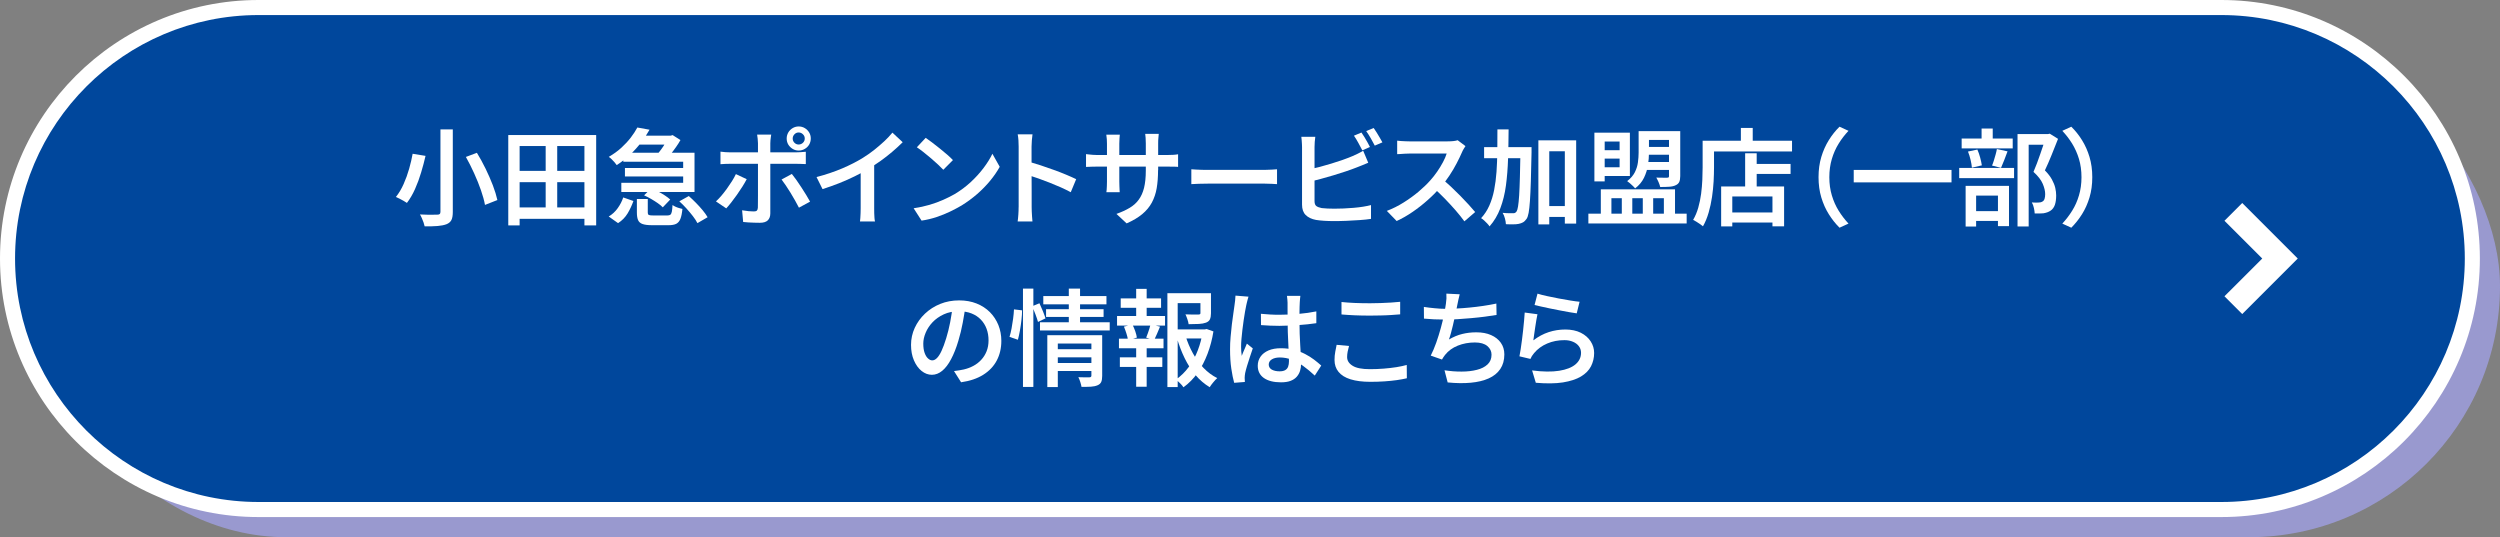 <?xml version="1.0" encoding="UTF-8"?><svg id="_レイヤー_2" xmlns="http://www.w3.org/2000/svg" viewBox="0 0 498.01 107.01"><rect x="0" y="0" width="498.01" height="107.01" fill="#808080" stroke="none"/><defs><style>.cls-1{fill:#fff;}.cls-2{fill:#9999cf;}.cls-3{fill:#00479c;}</style></defs><g id="btn"><rect class="cls-2" x="7.01" y="7.01" width="491" height="100" rx="50" ry="50"/><rect class="cls-3" x="1.5" y="1.5" width="491" height="100" rx="50" ry="50"/><path class="cls-1" d="M442.5,103H51.5C23.1,103,0,79.9,0,51.5S23.1,0,51.5,0h391c28.4,0,51.5,23.1,51.5,51.5s-23.1,51.5-51.5,51.5ZM51.5,3C24.76,3,3,24.76,3,51.5s21.76,48.5,48.5,48.5h391c26.74,0,48.5-21.76,48.5-48.5S469.24,3,442.5,3H51.5Z"/><polygon class="cls-1" points="446.66 62.56 443.12 59.02 450.65 51.5 443.12 43.98 446.66 40.44 457.72 51.5 446.66 62.56"/><path class="cls-1" d="M82.2,30.63l2.57.42c-.24,1.05-.53,2.15-.88,3.31-.34,1.15-.75,2.26-1.22,3.31-.47,1.05-1.01,1.97-1.61,2.75-.18-.13-.41-.27-.68-.42-.27-.15-.53-.3-.8-.43-.27-.13-.51-.24-.72-.33.59-.73,1.1-1.58,1.54-2.57s.81-2.01,1.11-3.07c.3-1.06.53-2.05.69-2.97ZM87.73,25.78h2.47v16.44c0,.71-.09,1.25-.28,1.62-.19.36-.51.64-.96.82-.46.18-1.06.3-1.77.36-.72.06-1.58.08-2.6.06-.04-.21-.11-.46-.21-.75-.1-.29-.21-.57-.34-.86-.13-.29-.25-.54-.38-.75.49.03.97.05,1.45.05.47,0,.89,0,1.25,0,.36,0,.62-.01.77-.01.22,0,.38-.04.47-.13s.14-.23.14-.44v-16.42ZM92.81,31.26l2.19-.82c.6.98,1.18,2.03,1.73,3.16.55,1.13,1.03,2.23,1.45,3.32.41,1.08.71,2.06.9,2.93l-2.47.97c-.15-.85-.42-1.83-.8-2.92s-.83-2.22-1.36-3.38c-.53-1.16-1.07-2.25-1.64-3.25Z"/><path class="cls-1" d="M101.25,26.9h17.51v18h-2.34v-15.81h-12.91v15.81h-2.26v-18ZM102.52,41.32h14.94v2.27h-14.94v-2.27ZM102.54,34.04h15v2.25h-15v-2.25ZM108.7,27.93h2.3v14.57h-2.3v-14.57Z"/><path class="cls-1" d="M126.96,25.4l2.43.44c-.48.85-1.03,1.7-1.67,2.53-.63.83-1.35,1.63-2.14,2.39-.79.76-1.71,1.47-2.73,2.13-.11-.17-.26-.36-.44-.57-.18-.21-.38-.41-.58-.61-.2-.2-.39-.35-.56-.46.94-.55,1.78-1.15,2.5-1.81.72-.66,1.35-1.34,1.89-2.04.53-.7.97-1.37,1.31-2.02ZM124.15,39.33l2.03.71c-.3.85-.68,1.67-1.15,2.46-.47.78-1.11,1.44-1.91,1.95l-1.86-1.32c.7-.42,1.3-.97,1.79-1.66.49-.69.86-1.4,1.1-2.14ZM124.17,30.42h14.18v7.83h-14.58v-1.83h12.32v-4.2h-11.92v-1.81ZM124.49,33.47h12.49v1.68h-12.49v-1.68ZM126.58,27.02h7.01v1.79h-7.01v-1.79ZM126.85,39.64h2.19v2.65c0,.28.07.46.2.53.13.07.43.1.9.1h2.81c.27,0,.46-.05.59-.15s.22-.29.29-.59c.06-.29.11-.74.14-1.34.15.11.34.22.57.33.23.1.46.2.72.27.25.08.48.14.68.18-.08.87-.22,1.53-.41,2s-.47.78-.83.97c-.37.18-.87.27-1.5.27h-3.31c-.82,0-1.44-.08-1.88-.23s-.74-.41-.9-.78c-.16-.36-.24-.88-.24-1.53v-2.67ZM128.31,38.91l1.39-1.39c.46.17.94.38,1.41.63s.93.52,1.36.8c.43.28.78.55,1.04.8l-1.48,1.55c-.25-.27-.59-.54-1-.83-.42-.29-.86-.57-1.34-.85-.48-.28-.94-.52-1.39-.71ZM133.12,27.02h.51l.36-.11,1.56.99c-.24.43-.53.9-.88,1.39-.34.49-.7.96-1.07,1.42-.37.46-.72.86-1.06,1.21-.21-.18-.49-.38-.82-.59-.34-.21-.63-.38-.89-.5.3-.31.59-.67.89-1.08s.57-.82.81-1.23.44-.77.58-1.09v-.4ZM135.33,40.1l1.88-1.05c.46.41.94.86,1.42,1.35s.94.99,1.35,1.49c.41.5.74.96.98,1.38l-2.03,1.18c-.21-.42-.51-.88-.9-1.39-.39-.5-.82-1.02-1.29-1.54-.47-.52-.95-1-1.42-1.42Z"/><path class="cls-1" d="M148.75,35.69c-.24.46-.53.96-.87,1.5-.34.54-.7,1.08-1.09,1.63-.39.55-.76,1.05-1.13,1.52-.37.47-.7.86-.99,1.17l-2.05-1.39c.35-.32.71-.7,1.09-1.14.37-.44.74-.91,1.1-1.41.36-.5.69-.99,1-1.48.31-.49.57-.96.78-1.41l2.15,1.01ZM143.52,30.21c.31.04.63.08.97.1s.67.04.99.04h13.06c.28,0,.61-.01.99-.04s.71-.06.99-.08v2.46c-.31-.01-.64-.03-1-.04-.36-.01-.68-.02-.96-.02h-13.08c-.31,0-.64,0-.99.02-.35.01-.68.04-.97.06v-2.5ZM153.63,26.81c-.01.1-.04.25-.07.46s-.06.43-.08.67c-.02.24-.03.44-.03.61v13.96c0,.59-.17,1.05-.5,1.38s-.86.49-1.59.49c-.35,0-.72,0-1.11-.02s-.77-.03-1.14-.05c-.37-.02-.73-.05-1.07-.09l-.21-2.33c.45.08.89.14,1.32.18.43.03.78.05,1.04.05.28,0,.48-.06.59-.18.11-.12.18-.31.19-.58,0-.15,0-.44.01-.87,0-.43.01-.94.01-1.53v-10.43c0-.25-.02-.56-.06-.92-.04-.36-.08-.63-.11-.8h2.81ZM157.74,34.65c.28.34.58.74.91,1.21.32.47.66.96,1,1.48.34.52.66,1.03.96,1.52.3.5.55.93.76,1.31l-2.22,1.2c-.23-.43-.48-.91-.77-1.43-.29-.52-.59-1.04-.91-1.55-.32-.52-.63-1-.94-1.46s-.59-.84-.84-1.17l2.05-1.11ZM156.71,27.59c0-.43.11-.83.32-1.2.21-.36.5-.65.87-.87.37-.22.77-.33,1.2-.33s.86.11,1.22.33c.37.22.65.51.87.87s.32.76.32,1.2-.11.85-.32,1.21-.5.64-.87.86-.77.33-1.22.33-.84-.11-1.2-.33-.65-.5-.87-.86c-.21-.36-.32-.76-.32-1.21ZM157.91,27.59c0,.34.12.62.35.85.23.23.51.35.83.35s.63-.12.86-.35c.24-.23.36-.51.36-.85s-.12-.6-.36-.84c-.24-.24-.53-.36-.86-.36s-.6.12-.83.36c-.23.24-.35.52-.35.84Z"/><path class="cls-1" d="M162.66,35.27c1.87-.49,3.58-1.07,5.13-1.73s2.91-1.36,4.09-2.09c.73-.45,1.46-.96,2.18-1.52.72-.57,1.41-1.16,2.06-1.76.65-.61,1.2-1.19,1.65-1.75l2.05,1.91c-.63.63-1.32,1.26-2.07,1.9-.75.64-1.52,1.24-2.33,1.82-.81.57-1.63,1.11-2.46,1.62-.79.46-1.67.94-2.66,1.43-.98.49-2.03.95-3.13,1.39-1.1.43-2.21.83-3.32,1.18l-1.18-2.37ZM171.46,32.69l2.68-.67v9.49c0,.29,0,.61.01.96,0,.34.02.67.05.97s.06.53.11.68h-3c.03-.15.05-.38.07-.68s.04-.62.05-.97c.01-.34.02-.66.02-.96v-8.82Z"/><path class="cls-1" d="M181.99,41.49c1.14-.17,2.2-.4,3.19-.69.98-.29,1.9-.63,2.73-1,.84-.37,1.59-.75,2.27-1.14,1.17-.7,2.24-1.5,3.21-2.4s1.82-1.84,2.55-2.81c.73-.97,1.32-1.91,1.75-2.82l1.46,2.6c-.52.94-1.16,1.87-1.92,2.79-.76.92-1.62,1.8-2.57,2.63-.96.83-1.99,1.59-3.1,2.28-.72.42-1.49.83-2.32,1.23-.83.4-1.72.76-2.66,1.07-.94.32-1.94.56-3,.72l-1.58-2.46ZM184.4,27.46c.37.25.79.56,1.29.93.49.37,1,.77,1.52,1.19s1.01.83,1.48,1.23c.46.4.84.76,1.14,1.08l-1.92,1.93c-.27-.28-.62-.62-1.04-1.03-.43-.41-.9-.82-1.4-1.25s-1.01-.84-1.5-1.23c-.49-.39-.94-.71-1.33-.97l1.77-1.89Z"/><path class="cls-1" d="M202.92,41.3v-12.1c0-.36-.01-.77-.04-1.23-.03-.45-.08-.86-.15-1.21h2.95c-.04.35-.08.74-.13,1.18-.04.43-.06.85-.06,1.26v3.97c0,.83,0,1.67.01,2.52,0,.85.01,1.66.01,2.43v3.18c0,.21,0,.48.02.82.01.34.04.68.06,1.04.03.36.06.67.08.96h-2.95c.06-.39.1-.85.14-1.39s.05-1.01.05-1.43ZM204.95,32.21c.7.2,1.48.44,2.34.72.86.29,1.73.59,2.62.91s1.72.64,2.5.97,1.44.62,1.97.88l-1.08,2.6c-.59-.32-1.25-.64-1.98-.97-.73-.32-1.47-.63-2.23-.93-.75-.3-1.49-.58-2.21-.83-.72-.25-1.36-.47-1.94-.65v-2.71Z"/><path class="cls-1" d="M216.34,30.7c.11.01.28.04.51.06s.49.06.79.08c.3.03.62.04.94.04h13.88c.53,0,.98-.01,1.33-.04.35-.03.65-.06.89-.11v2.52c-.2-.03-.48-.05-.85-.05-.37,0-.82-.01-1.34-.01h-13.91c-.34,0-.65,0-.94.01-.29,0-.54.02-.76.03-.22.01-.4.02-.54.02v-2.56ZM223.07,26.83c-.01.17-.04.41-.06.72-.03.32-.04.68-.04,1.08v7.56c0,.28,0,.56.02.85.01.29.02.54.03.76,0,.22.02.38.03.49h-2.66c.03-.11.05-.28.06-.49.01-.22.03-.46.04-.75.01-.28.02-.57.02-.86v-7.58c0-.28-.01-.57-.03-.88-.02-.31-.05-.61-.1-.9h2.68ZM230.69,33.89c0,1.33-.09,2.53-.27,3.59-.18,1.06-.51,2.02-.97,2.88-.46.85-1.1,1.62-1.92,2.3-.82.68-1.85,1.29-3.1,1.84l-2.03-1.89c1.01-.36,1.88-.76,2.62-1.2.73-.43,1.34-.97,1.81-1.62.48-.64.83-1.43,1.07-2.37.23-.94.35-2.08.35-3.42v-5.44c0-.42-.01-.79-.04-1.12-.03-.33-.06-.58-.08-.77h2.7c-.01.18-.04.44-.07.77-.04.33-.05.7-.05,1.12v5.33Z"/><path class="cls-1" d="M237.32,33.72c.24.01.54.04.92.06.37.03.76.05,1.17.05.41,0,.79.01,1.16.01h11.42c.51,0,.97-.02,1.38-.05.41-.04.76-.06,1.02-.07v2.96c-.24-.01-.59-.04-1.04-.06-.46-.03-.91-.04-1.36-.04h-11.42c-.59,0-1.19.01-1.78.03-.6.02-1.09.05-1.47.07v-2.96Z"/><path class="cls-1" d="M262.01,27.27c-.04.29-.08.63-.11,1.02-.03.38-.04.72-.04,1.02v10.75c0,.46.11.78.34.97.23.18.58.32,1.08.42.32.04.71.07,1.15.09.44.02.9.03,1.38.03.55,0,1.15-.01,1.82-.04.66-.03,1.33-.07,2.01-.13.68-.06,1.32-.13,1.92-.23.6-.1,1.12-.2,1.55-.32v2.75c-.63.1-1.39.18-2.26.24-.87.06-1.76.11-2.67.15s-1.75.05-2.52.05c-.66,0-1.3-.02-1.91-.06-.61-.04-1.14-.1-1.59-.17-.89-.17-1.57-.49-2.06-.98-.49-.48-.73-1.17-.73-2.07v-11.47c0-.15,0-.35-.02-.6s-.03-.5-.05-.76c-.02-.26-.05-.49-.07-.68h2.79ZM260.76,33.76c.66-.14,1.37-.31,2.13-.51s1.53-.42,2.31-.66c.78-.24,1.53-.48,2.24-.73.71-.25,1.35-.5,1.93-.74.35-.15.71-.32,1.07-.49.36-.17.73-.38,1.11-.6l1.01,2.39c-.37.15-.76.32-1.18.49s-.8.33-1.14.45c-.63.25-1.35.51-2.15.78s-1.63.53-2.49.79c-.86.26-1.7.5-2.53.72-.83.22-1.6.42-2.3.59v-2.48ZM271.21,26.41c.18.25.38.55.59.9s.42.7.61,1.05c.2.35.36.66.49.92l-1.52.67c-.23-.43-.49-.93-.79-1.48-.3-.55-.59-1.03-.88-1.44l1.5-.63ZM273.65,25.51c.18.25.38.56.6.91s.43.71.63,1.05c.2.34.37.64.5.89l-1.52.65c-.23-.45-.5-.95-.81-1.49s-.62-1.01-.9-1.41l1.5-.61Z"/><path class="cls-1" d="M291.93,29.1c-.07.11-.18.29-.33.52-.15.24-.26.46-.35.67-.28.66-.64,1.4-1.07,2.23-.43.83-.91,1.65-1.46,2.47-.54.82-1.11,1.57-1.72,2.26-.77.88-1.63,1.75-2.58,2.59-.95.85-1.94,1.63-2.99,2.35-1.04.72-2.11,1.33-3.21,1.84l-1.96-2.02c1.14-.43,2.24-.98,3.31-1.65s2.06-1.38,2.98-2.15c.91-.77,1.71-1.53,2.38-2.29.48-.53.93-1.11,1.36-1.73.43-.62.81-1.25,1.15-1.88s.58-1.2.74-1.72h-7.45c-.28,0-.58,0-.91.03-.32.02-.62.04-.89.06-.27.02-.47.03-.61.03v-2.69c.17.03.4.05.71.07.3.02.61.04.92.05.31.01.57.02.78.02h7.64c.44,0,.83-.02,1.18-.06s.63-.1.82-.17l1.54,1.16ZM287.29,35.67c.56.45,1.15.96,1.76,1.53.61.57,1.22,1.17,1.83,1.79.6.62,1.16,1.21,1.68,1.77.51.57.95,1.06,1.3,1.48l-2.15,1.85c-.51-.7-1.1-1.44-1.77-2.21-.67-.77-1.39-1.54-2.13-2.31-.75-.77-1.5-1.49-2.26-2.16l1.75-1.74Z"/><path class="cls-1" d="M298.28,25.78h2.24c-.01,2.03-.05,3.98-.11,5.86-.06,1.88-.2,3.64-.42,5.3-.22,1.66-.6,3.17-1.12,4.55s-1.24,2.58-2.15,3.61c-.11-.18-.27-.38-.46-.58-.2-.2-.4-.4-.61-.6-.21-.2-.42-.35-.61-.46.68-.73,1.22-1.57,1.64-2.51.42-.95.74-1.98.96-3.11s.38-2.33.47-3.61c.09-1.28.14-2.63.16-4.05.01-1.42.02-2.89.02-4.4ZM295.64,29.31h7.83v2.21h-7.83v-2.21ZM302.9,29.31h2.19v1.07c-.04,2.27-.09,4.19-.14,5.77-.05,1.58-.11,2.88-.18,3.88-.07,1.01-.16,1.8-.26,2.36-.11.57-.24.97-.41,1.21-.23.32-.46.55-.71.69-.25.14-.54.24-.88.31-.29.06-.67.09-1.13.09s-.92,0-1.4-.03c-.01-.34-.08-.72-.19-1.14-.11-.43-.27-.8-.46-1.12.44.04.84.07,1.22.07s.66,0,.84,0c.15.01.29,0,.4-.06.11-.06.22-.15.32-.29.11-.17.21-.5.29-1,.08-.5.16-1.22.22-2.17s.11-2.18.15-3.68c.04-1.5.07-3.32.12-5.48v-.5ZM306.45,27.95h7.53v16.59h-2.26v-14.41h-3.1v14.57h-2.17v-16.76ZM307.46,41.05h5.51v2.16h-5.51v-2.16Z"/><path class="cls-1" d="M316.41,42.56h19.58v1.95h-19.58v-1.95ZM317.61,26.43h2.05v9.7h-2.05v-9.7ZM318.6,26.43h6.08v8.63h-6.08v-1.74h4.03v-5.12h-4.03v-1.76ZM318.6,29.92h4.75v1.68h-4.75v-1.68ZM318.9,37.71h14.77v5.86h-2.22v-4.09h-2.13v4.09h-2.07v-4.09h-2.09v4.09h-2.09v-4.09h-2.07v4.09h-2.11v-5.86ZM326.41,26.12h2.07v4.33c0,.77-.07,1.59-.2,2.45-.13.86-.4,1.7-.79,2.51-.39.81-.99,1.52-1.77,2.12-.1-.14-.25-.3-.44-.48-.2-.18-.4-.36-.6-.55-.2-.18-.38-.32-.54-.42.69-.53,1.2-1.12,1.52-1.75.32-.64.53-1.29.62-1.97.09-.68.14-1.33.14-1.94v-4.28ZM327.27,32.27h6.06v1.58h-6.06v-1.58ZM327.44,26.12h5.87v1.76h-5.87v-1.76ZM327.46,29.27h5.87v1.55h-5.87v-1.55ZM332.47,26.12h2.24v8.95c0,.5-.07.9-.2,1.18-.13.28-.37.5-.71.65-.35.17-.78.27-1.29.3-.51.04-1.1.05-1.79.05-.06-.28-.17-.6-.33-.97-.16-.36-.31-.67-.45-.9.45.01.88.02,1.3.02h.83c.16,0,.26-.02.32-.07.06-.05.08-.14.08-.28v-8.92Z"/><path class="cls-1" d="M339.18,28.03h2.26v5.33c0,.84-.03,1.77-.08,2.78-.06,1.02-.16,2.05-.32,3.11-.16,1.06-.38,2.09-.67,3.09s-.66,1.91-1.13,2.74c-.14-.13-.33-.27-.58-.44s-.49-.33-.74-.48c-.25-.15-.46-.27-.64-.36.44-.76.78-1.58,1.03-2.47.25-.89.44-1.8.56-2.74.12-.94.2-1.86.24-2.75.04-.9.06-1.72.06-2.48v-5.33ZM340.27,28.03h16.71v2.14h-16.71v-2.14ZM342.87,37.14h12.53v7.94h-2.32v-5.94h-8v5.96h-2.22v-7.96ZM344.07,42.33h10.13v2h-10.13v-2ZM346.79,25.49h2.36v3.76h-2.36v-3.76ZM347.64,30.53h2.3v7.75h-2.3v-7.75ZM348.71,32.65h7.98v2h-7.98v-2Z"/><path class="cls-1" d="M362.26,35.3c0-1.46.18-2.8.55-4.03.37-1.23.87-2.35,1.5-3.36.63-1.01,1.34-1.9,2.13-2.67l1.79.82c-.73.77-1.39,1.62-1.96,2.55-.58.93-1.03,1.95-1.36,3.06-.33,1.11-.5,2.32-.5,3.63s.17,2.51.5,3.62c.33,1.11.78,2.13,1.36,3.06s1.23,1.78,1.96,2.56l-1.79.82c-.79-.78-1.5-1.68-2.13-2.68-.63-1-1.13-2.12-1.5-3.35-.37-1.23-.55-2.58-.55-4.03Z"/><path class="cls-1" d="M369.27,33.85h19.48v2.48h-19.48v-2.48Z"/><path class="cls-1" d="M390.28,33.45h10.93v2.04h-10.93v-2.04ZM390.77,27.59h10.17v1.97h-10.17v-1.97ZM391.57,37.02h8.63v8.02h-2.2v-6.07h-4.35v6.15h-2.09v-8.11ZM392.02,30.19l1.88-.4c.21.48.4,1.01.56,1.61.16.6.27,1.11.33,1.54l-1.98.46c-.03-.43-.12-.95-.26-1.55s-.32-1.16-.52-1.66ZM392.33,42.06h6.65v1.95h-6.65v-1.95ZM394.74,25.61h2.22v3.21h-2.22v-3.21ZM397.78,29.69l2.13.46c-.22.59-.45,1.18-.67,1.77-.23.6-.44,1.1-.63,1.52l-1.79-.46c.13-.29.25-.63.37-1.02.12-.38.24-.78.35-1.19.11-.41.2-.77.25-1.09ZM401.91,26.71h6.2v2.12h-3.99v16.28h-2.22v-18.4ZM407.52,26.71h.44l.36-.08,1.65,1.03c-.39,1.01-.82,2.08-1.28,3.21s-.9,2.16-1.34,3.07c.62.63,1.09,1.24,1.41,1.83.32.59.54,1.14.66,1.67.12.53.18,1.03.18,1.5,0,.74-.09,1.36-.26,1.87-.18.5-.46.89-.85,1.15-.39.27-.87.44-1.44.53-.25.03-.53.04-.82.04h-.91c-.01-.31-.07-.68-.16-1.1-.09-.43-.23-.79-.41-1.1.25.01.49.02.72.03.22,0,.42,0,.59-.01.15,0,.3-.02.44-.05.14-.04.27-.09.38-.16.2-.11.33-.29.41-.55.08-.25.12-.56.12-.92,0-.6-.16-1.28-.48-2.04-.32-.76-.93-1.55-1.85-2.39.22-.52.45-1.09.69-1.71s.46-1.25.67-1.87c.22-.62.42-1.21.6-1.76.18-.55.34-1.02.46-1.4v-.78Z"/><path class="cls-1" d="M416.79,35.3c0,1.46-.18,2.8-.55,4.03-.37,1.23-.87,2.35-1.5,3.35-.63,1-1.34,1.89-2.13,2.68l-1.79-.82c.73-.78,1.39-1.64,1.96-2.56.58-.92,1.03-1.94,1.36-3.06.33-1.11.5-2.32.5-3.62s-.17-2.53-.5-3.63c-.33-1.11-.79-2.12-1.36-3.06-.58-.93-1.23-1.78-1.96-2.55l1.79-.82c.79.77,1.5,1.66,2.13,2.67.63,1.01,1.13,2.13,1.5,3.36.37,1.23.55,2.58.55,4.03Z"/><path class="cls-1" d="M192.34,60.89c-.15,1.08-.34,2.21-.56,3.41-.22,1.2-.51,2.4-.88,3.62-.42,1.41-.9,2.62-1.44,3.63-.53,1.01-1.12,1.78-1.76,2.31-.64.53-1.33.8-2.06.8s-1.41-.25-2.05-.76c-.63-.5-1.14-1.21-1.53-2.11-.39-.9-.58-1.94-.58-3.1s.25-2.32.74-3.38c.49-1.06,1.17-2.01,2.04-2.83s1.88-1.47,3.04-1.94,2.42-.7,3.77-.7c1.28,0,2.44.21,3.47.62,1.03.41,1.92.99,2.65,1.72.73.74,1.29,1.59,1.69,2.57.39.98.59,2.03.59,3.15,0,1.47-.31,2.78-.92,3.93-.61,1.15-1.51,2.09-2.69,2.83-1.18.74-2.65,1.24-4.41,1.49l-1.41-2.23c.39-.04.75-.09,1.05-.15.31-.06.6-.11.89-.17.67-.15,1.31-.39,1.91-.71.6-.32,1.12-.72,1.57-1.21.45-.48.81-1.05,1.07-1.7.26-.65.39-1.38.39-2.17,0-.84-.13-1.61-.39-2.31-.26-.7-.64-1.31-1.15-1.84-.51-.53-1.12-.93-1.85-1.22-.72-.29-1.56-.43-2.5-.43-1.14,0-2.15.2-3.03.61s-1.62.93-2.23,1.57c-.6.64-1.07,1.34-1.38,2.1-.32.76-.47,1.48-.47,2.16,0,.74.09,1.36.27,1.86.18.5.41.87.69,1.11.27.25.55.37.83.37.31,0,.62-.15.93-.46.31-.31.62-.79.92-1.44.3-.65.61-1.48.92-2.49.31-1.01.58-2.08.8-3.22.22-1.14.39-2.26.49-3.37l2.57.06Z"/><path class="cls-1" d="M202,61.63l1.6.19c0,.57-.04,1.21-.12,1.91-.08.7-.18,1.4-.3,2.09-.12.69-.26,1.31-.41,1.86l-1.67-.57c.15-.49.29-1.05.41-1.69.12-.64.22-1.29.31-1.95s.14-1.28.17-1.84ZM203.78,57.49h2.07v19.59h-2.07v-19.59ZM205.63,61l1.43-.59c.23.48.45,1,.69,1.58.23.57.4,1.05.52,1.43l-1.5.71c-.1-.39-.26-.88-.49-1.48-.23-.59-.44-1.14-.65-1.65ZM207.17,64.19h13.89v1.64h-13.89v-1.64ZM207.83,58.98h12.58v1.64h-12.58v-1.64ZM208.38,61.6h11.46v1.53h-11.46v-1.53ZM208.63,66.77h9.14v1.66h-7.05v8.67h-2.09v-10.33ZM210.26,69.56h7.62v1.62h-7.62v-1.62ZM210.28,72.31h7.64v1.6h-7.64v-1.6ZM212.91,57.49h2.24v7.25h-2.24v-7.25ZM217.41,66.77h2.15v8.11c0,.5-.06.9-.19,1.2-.13.29-.37.52-.74.67-.35.15-.79.25-1.31.28-.52.03-1.15.04-1.88.03-.04-.27-.12-.58-.24-.96s-.25-.69-.39-.96c.46.01.91.02,1.35.03.44,0,.72,0,.87-.01.25,0,.38-.11.38-.34v-8.06Z"/><path class="cls-1" d="M222.52,62.95h9.56v1.91h-9.56v-1.91ZM222.9,67.46h8.88v1.91h-8.88v-1.91ZM223.08,71.18h8.46v1.91h-8.46v-1.91ZM223.25,59.44h8.04v1.87h-8.04v-1.87ZM223.89,65.07l1.69-.42c.21.41.4.85.57,1.34.17.49.27.91.32,1.26l-1.77.5c-.04-.35-.14-.78-.3-1.28-.16-.5-.32-.97-.51-1.41ZM226.33,57.55h2.09v6.11h-2.09v-6.11ZM226.33,68.26h2.09v8.78h-2.09v-8.78ZM229.18,64.61l1.9.46c-.21.49-.41.97-.6,1.43-.19.46-.38.87-.56,1.22l-1.6-.46c.1-.25.2-.53.32-.84.11-.31.22-.62.32-.94s.18-.61.23-.86ZM232.56,58.41h7.7v1.97h-5.66v16.72h-2.05v-18.69ZM233.68,65.62h6.58v1.81h-6.58v-1.81ZM239.59,65.62h.4l.38-.08,1.35.48c-.25,1.57-.64,3.05-1.17,4.45-.53,1.4-1.19,2.67-1.98,3.8s-1.73,2.09-2.82,2.88c-.17-.27-.4-.54-.7-.83s-.56-.52-.8-.7c.98-.69,1.84-1.53,2.57-2.53s1.33-2.1,1.79-3.31c.46-1.2.79-2.44.97-3.72v-.44ZM236.17,66.92c.37,1.21.85,2.35,1.45,3.44.6,1.09,1.3,2.07,2.12,2.92.82.85,1.73,1.53,2.74,2.04-.24.21-.51.49-.8.85-.3.36-.53.67-.7.96-1.05-.63-2-1.44-2.83-2.42-.83-.99-1.55-2.11-2.16-3.36s-1.12-2.58-1.53-3.98l1.71-.44ZM239.12,58.41h2.11v3.99c0,.49-.07.89-.2,1.19-.13.3-.4.53-.79.68-.38.14-.85.23-1.42.26s-1.25.05-2.04.05c-.04-.31-.13-.64-.25-1s-.25-.67-.38-.96c.37.01.72.02,1.08.03s.66.01.93.01h.55c.17-.01.28-.04.34-.08.06-.04.08-.12.08-.23v-3.95Z"/><path class="cls-1" d="M248.7,59.11c-.04.14-.09.32-.16.55-.06.22-.12.45-.17.67-.05.22-.09.4-.12.53-.07.32-.15.74-.24,1.25-.09.51-.18,1.08-.27,1.7-.09.62-.18,1.26-.25,1.9-.08.64-.14,1.26-.19,1.85-.05.59-.07,1.1-.07,1.53,0,.28.01.58.03.89.02.32.05.62.1.91.1-.27.21-.54.33-.82s.24-.56.36-.83c.12-.27.23-.54.33-.79l1.18.95c-.18.55-.38,1.13-.59,1.75-.21.62-.4,1.21-.56,1.76-.16.55-.29,1.02-.37,1.4-.03.14-.05.3-.07.49-.02.19-.03.35-.03.47.01.1.02.22.02.38s0,.3.02.44l-2.13.17c-.21-.74-.4-1.69-.57-2.83-.17-1.15-.25-2.44-.25-3.86,0-.78.03-1.6.11-2.46.07-.85.15-1.68.25-2.49s.2-1.54.3-2.21.18-1.21.23-1.63c.04-.28.08-.59.12-.93.04-.34.06-.66.07-.96l2.62.21ZM259.04,58.92c-.03.2-.05.41-.07.64-.02.23-.04.46-.05.68-.01.24-.03.55-.04.93-.01.39-.02.81-.02,1.27v1.41c0,.91.01,1.78.04,2.6.03.83.06,1.6.11,2.31.04.71.08,1.38.12,2s.05,1.18.05,1.7-.07.98-.21,1.43-.37.84-.68,1.19c-.31.34-.72.61-1.23.8-.51.19-1.14.28-1.89.28-1.45,0-2.58-.29-3.4-.86-.81-.57-1.22-1.39-1.22-2.44,0-.69.19-1.29.56-1.82.37-.53.9-.93,1.58-1.23.68-.29,1.5-.44,2.46-.44s1.84.11,2.64.32c.8.21,1.53.49,2.19.83.66.34,1.26.72,1.79,1.12.53.41,1.01.8,1.43,1.18l-1.29,2c-.79-.74-1.56-1.38-2.31-1.92-.75-.54-1.51-.96-2.28-1.25-.77-.29-1.56-.44-2.37-.44-.66,0-1.2.13-1.6.38s-.61.6-.61,1.03.21.78.61,1.01c.41.22.92.34,1.54.34.48,0,.86-.08,1.13-.24.28-.16.47-.39.58-.69.11-.3.17-.66.17-1.08,0-.36-.01-.85-.04-1.46-.03-.61-.06-1.28-.09-2.02s-.07-1.5-.1-2.29c-.03-.79-.04-1.56-.04-2.3,0-.78,0-1.5-.01-2.14s0-1.13,0-1.45c0-.17-.02-.39-.04-.66-.03-.27-.06-.51-.08-.7h2.7ZM251.19,62.51c.6.06,1.21.1,1.81.14.6.04,1.22.05,1.86.05,1.28,0,2.56-.06,3.83-.17,1.27-.11,2.45-.28,3.53-.5v2.35c-1.11.17-2.3.29-3.57.38-1.27.08-2.53.13-3.8.15-.62,0-1.23-.01-1.83-.04s-1.21-.06-1.82-.11l-.02-2.25Z"/><path class="cls-1" d="M268.73,68.93c-.11.38-.2.75-.27,1.11-.07.36-.11.73-.11,1.09,0,.7.36,1.28,1.09,1.73.72.46,1.87.68,3.45.68.96,0,1.88-.04,2.77-.11.89-.07,1.73-.17,2.51-.29.78-.13,1.47-.27,2.06-.44l.02,2.65c-.58.14-1.25.26-2,.37-.76.11-1.58.19-2.47.25-.89.06-1.82.09-2.81.09-1.56,0-2.87-.17-3.94-.5s-1.86-.83-2.39-1.48c-.54-.65-.8-1.45-.8-2.38,0-.59.05-1.13.15-1.64.1-.5.19-.96.27-1.37l2.47.23ZM267.23,60.16c.77.08,1.64.15,2.61.19s1.99.06,3.09.06c.69,0,1.39-.01,2.11-.04.72-.03,1.41-.06,2.08-.1s1.27-.09,1.8-.15v2.5c-.49.04-1.08.08-1.75.13s-1.38.07-2.12.09c-.74.02-1.45.03-2.12.03-1.08,0-2.09-.02-3.03-.06s-1.83-.1-2.67-.17v-2.48Z"/><path class="cls-1" d="M283.65,61.14c.65.1,1.36.19,2.13.26.77.08,1.48.12,2.13.12s1.42-.02,2.24-.06c.82-.04,1.67-.1,2.57-.19s1.81-.19,2.72-.33c.92-.13,1.79-.29,2.64-.47l.04,2.27c-.69.11-1.46.22-2.32.34-.86.11-1.75.21-2.68.29-.93.08-1.83.15-2.72.21-.89.06-1.71.08-2.47.08s-1.52-.02-2.25-.05c-.72-.04-1.4-.08-2.02-.14l-.02-2.33ZM290.78,58.62c-.1.34-.18.68-.25,1.03-.07.35-.14.69-.21,1.01-.07.34-.15.73-.24,1.18-.09.45-.19.93-.31,1.44-.11.51-.23,1.03-.35,1.55-.12.52-.25,1.03-.38,1.5-.13.48-.27.91-.41,1.3.89-.52,1.77-.89,2.65-1.1.88-.22,1.81-.33,2.8-.33,1.14,0,2.12.18,2.95.55.83.36,1.48.88,1.94,1.53s.7,1.43.7,2.31c0,1.15-.27,2.12-.81,2.92-.54.8-1.31,1.42-2.31,1.87-1,.45-2.19.73-3.57.86s-2.91.11-4.6-.06l-.63-2.42c1.17.18,2.31.27,3.43.26,1.12,0,2.12-.12,3.02-.35.89-.22,1.6-.58,2.13-1.08.53-.5.79-1.14.79-1.94,0-.67-.28-1.25-.84-1.72s-1.39-.71-2.47-.71c-1.22,0-2.36.21-3.41.63s-1.9,1.04-2.54,1.85c-.11.15-.22.3-.32.44s-.2.3-.29.48l-2.24-.78c.39-.77.76-1.64,1.1-2.6s.64-1.94.91-2.92c.27-.98.49-1.89.65-2.74s.29-1.54.36-2.07c.06-.42.09-.78.11-1.07.01-.29,0-.61-.02-.95l2.68.13Z"/><path class="cls-1" d="M306.27,62.59c-.07.31-.14.69-.22,1.15-.08.46-.16.95-.23,1.45s-.15.99-.21,1.45-.12.85-.16,1.16c.97-.74,1.99-1.29,3.06-1.64,1.07-.35,2.18-.52,3.33-.52s2.22.22,3.07.65c.85.43,1.5,1,1.96,1.71.46.71.69,1.48.69,2.32,0,.95-.21,1.83-.62,2.64s-1.08,1.48-2,2.04c-.92.55-2.12.94-3.6,1.18-1.48.23-3.28.25-5.4.07l-.74-2.46c2.15.28,3.95.3,5.39.07,1.44-.23,2.53-.66,3.26-1.28s1.1-1.39,1.1-2.3c0-.49-.14-.92-.42-1.3s-.67-.68-1.17-.89c-.5-.22-1.07-.33-1.72-.33-1.24,0-2.38.22-3.43.67-1.05.45-1.92,1.08-2.61,1.91-.18.21-.33.41-.44.59s-.21.37-.29.57l-2.19-.52c.08-.41.17-.89.25-1.44.08-.55.17-1.15.25-1.79.08-.64.16-1.28.23-1.93.07-.65.13-1.28.19-1.9.06-.62.1-1.17.13-1.66l2.55.34ZM306.29,58.5c.49.15,1.12.32,1.87.48.75.17,1.54.33,2.36.48.82.15,1.6.29,2.34.41s1.34.2,1.8.24l-.57,2.31c-.42-.06-.92-.14-1.51-.24-.58-.1-1.21-.22-1.88-.35s-1.32-.25-1.96-.39c-.64-.13-1.23-.26-1.76-.38s-.96-.22-1.29-.3l.59-2.27Z"/></g></svg>